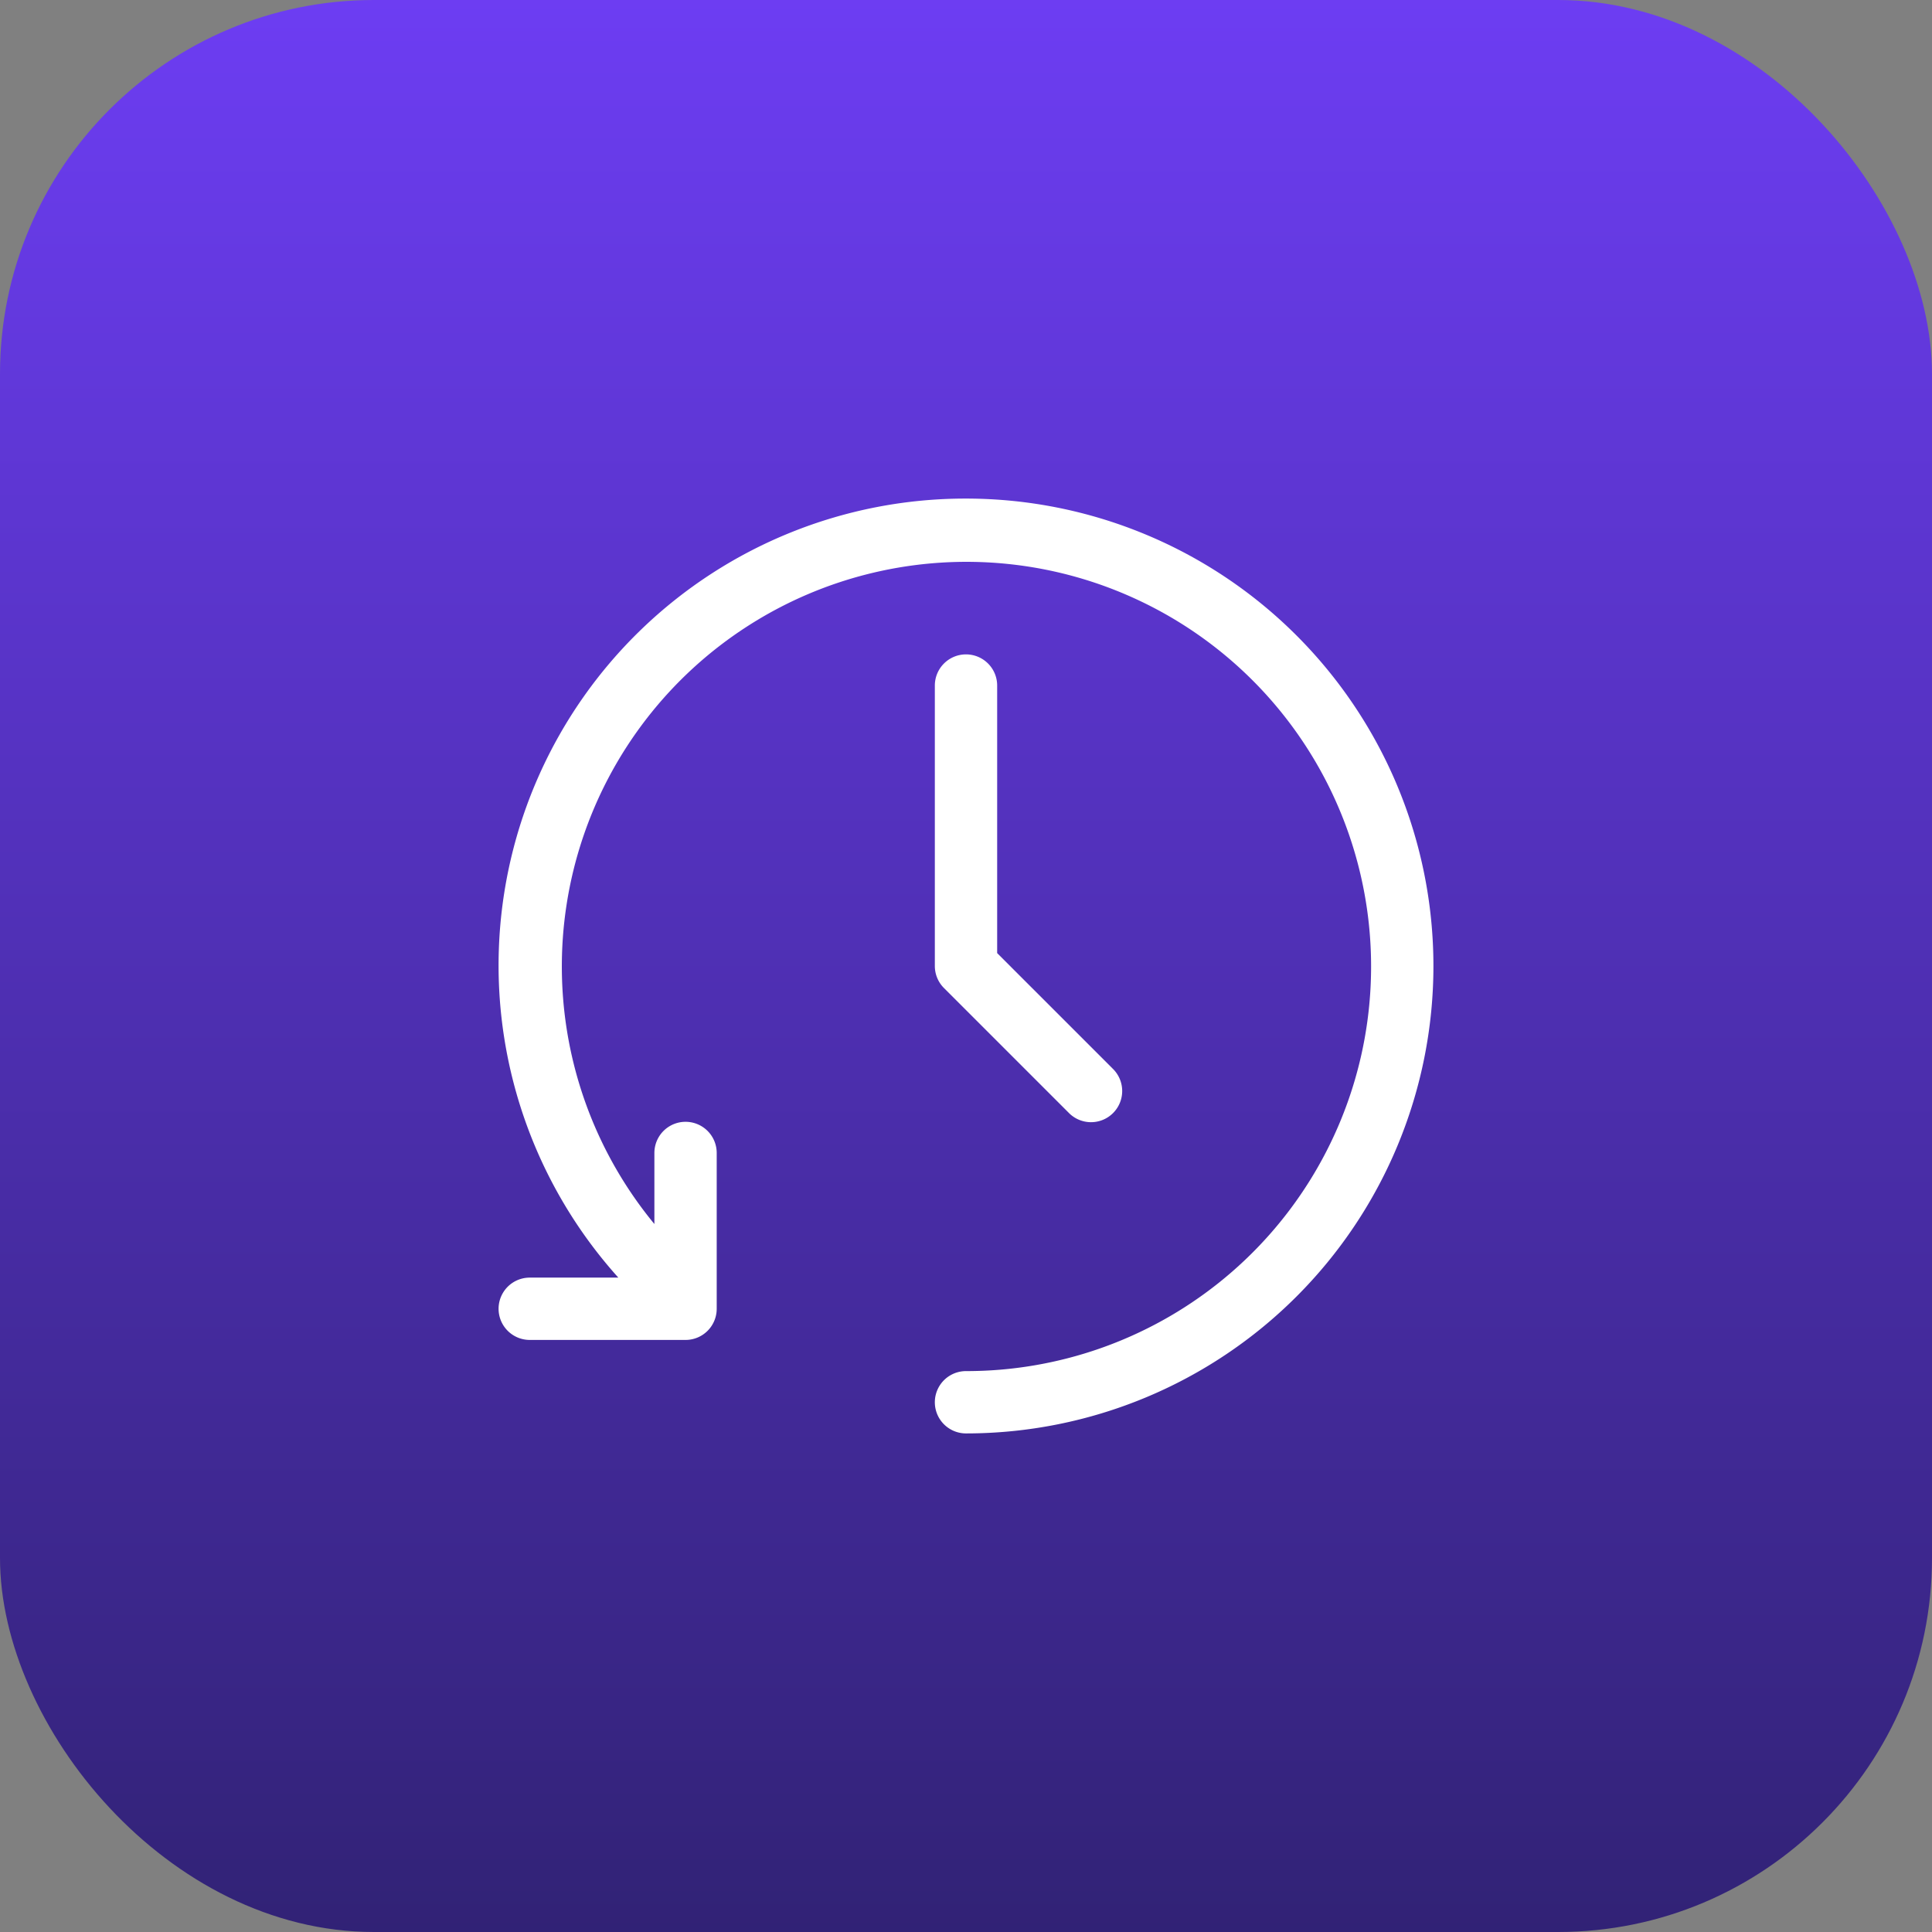 <svg xmlns="http://www.w3.org/2000/svg" xmlns:xlink="http://www.w3.org/1999/xlink" width="62" height="62" viewBox="0 0 62 62">
  <rect x="0" y="0" width="62" height="62" fill="#808080" stroke="none"/>
  <defs>
    <linearGradient id="linear-gradient" x1="0.5" x2="0.5" y2="1" gradientUnits="objectBoundingBox">
      <stop offset="0" stop-color="#6d3df3"/>
      <stop offset="1" stop-color="#312275"/>
    </linearGradient>
  </defs>
  <g id="Сгруппировать_223" data-name="Сгруппировать 223" transform="translate(-1185 -1017)">
    <rect id="Прямоугольник_372" data-name="Прямоугольник 372" width="62" height="62" rx="12" transform="translate(1185 1017)" fill="url(#linear-gradient)"/>
    <g id="Layer_2" data-name="Layer 2" transform="translate(1200 1032)">
      <path id="Контур_307" data-name="Контур 307" d="M16,1A14.981,14.981,0,0,0,4.843,26H2a1,1,0,0,0,0,2H7a1,1,0,0,0,1-1V22a1,1,0,0,0-2,0v2.28A12.985,12.985,0,1,1,16,29a1,1,0,1,0,0,2A15,15,0,1,0,16,1Z" fill="#fff"/>
      <path id="Контур_308" data-name="Контур 308" d="M16,6a1,1,0,0,0-1,1v9a1,1,0,0,0,.293.707l4,4a1,1,0,1,0,1.414-1.414L17,15.586V7a1,1,0,0,0-1-1Z" fill="#fff"/>
    </g>
  </g>
</svg>

